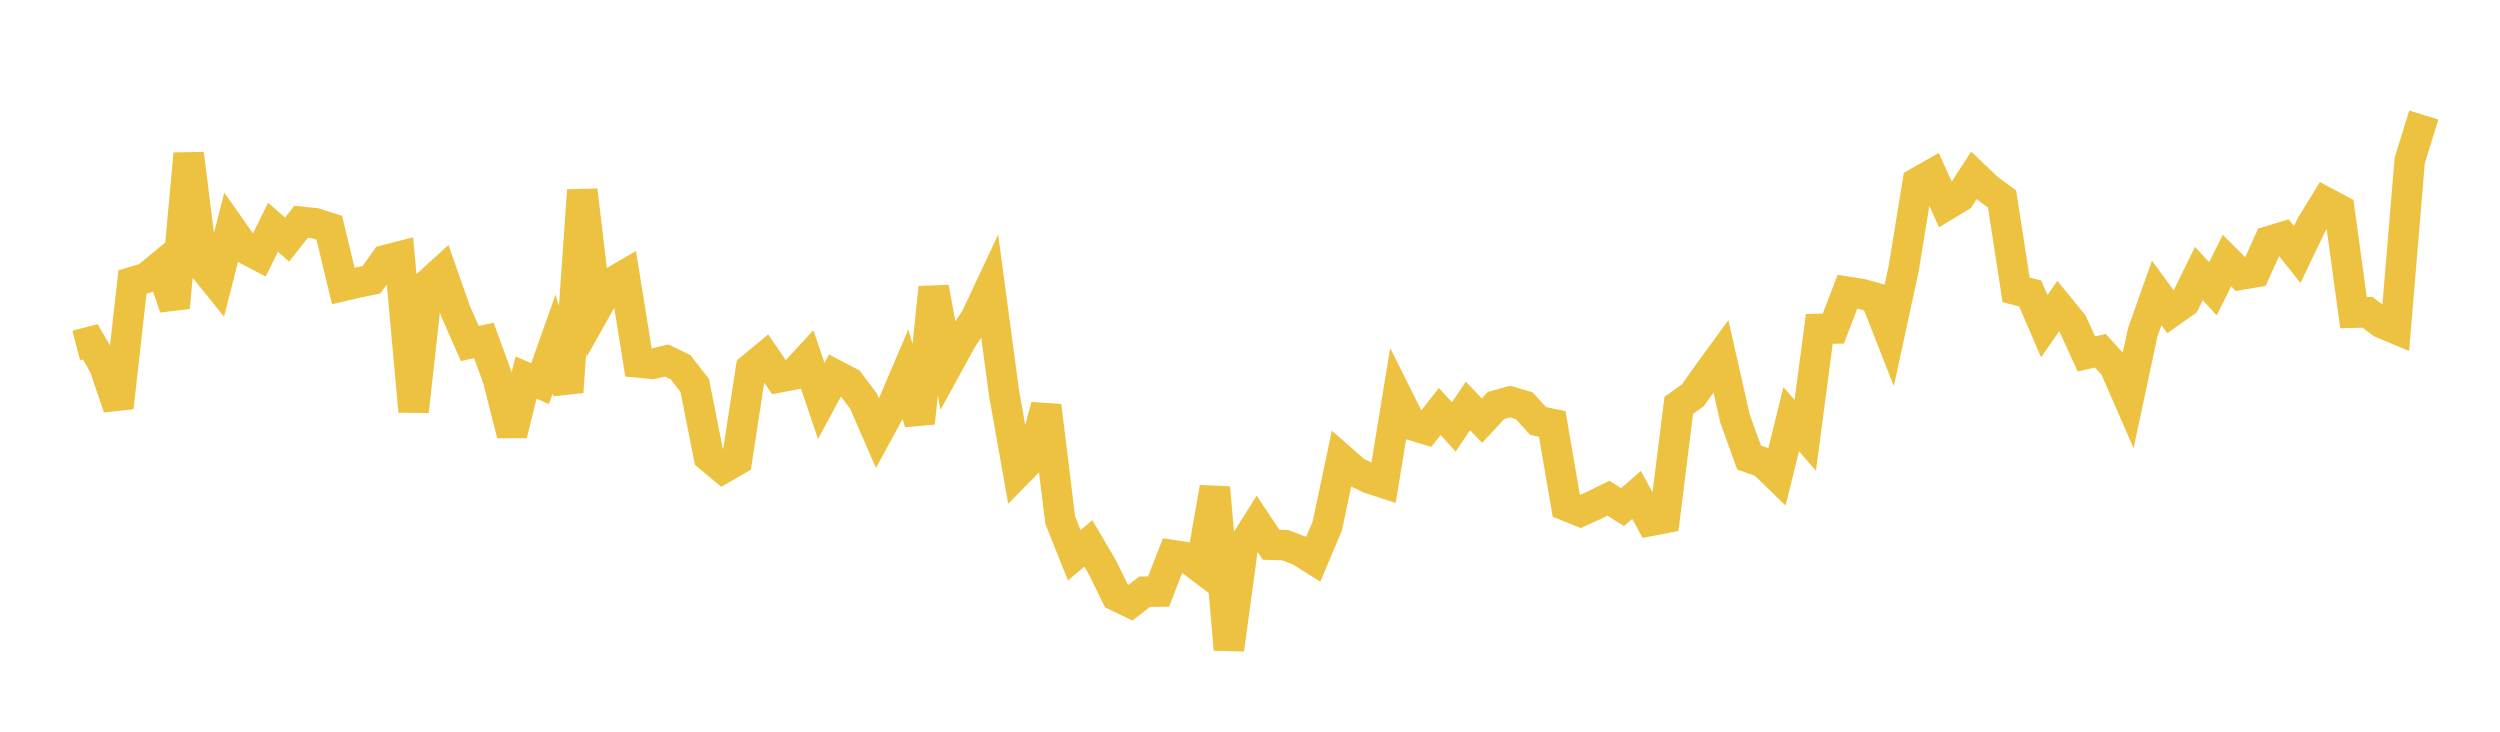 <svg width="164" height="48" xmlns="http://www.w3.org/2000/svg" xmlns:xlink="http://www.w3.org/1999/xlink"><path fill="none" stroke="rgb(237,194,64)" stroke-width="2" d="M5,22.661L5.922,22.422L6.844,24.019L7.766,26.739L8.689,18.5L9.611,18.224L10.533,17.46L11.455,20.181L12.377,10.089L13.299,17.444L14.222,18.59L15.144,14.985L16.066,16.296L16.988,16.781L17.91,14.91L18.832,15.716L19.754,14.548L20.677,14.645L21.599,14.941L22.521,18.757L23.443,18.542L24.365,18.354L25.287,17.065L26.21,16.826L27.132,26.985L28.054,18.663L28.976,17.824L29.898,20.446L30.82,22.534L31.743,22.333L32.665,24.864L33.587,28.505L34.509,24.768L35.431,25.167L36.353,22.571L37.275,25.718L38.198,12.483L39.12,20.241L40.042,18.599L40.964,18.062L41.886,23.78L42.808,23.868L43.731,23.649L44.653,24.098L45.575,25.288L46.497,29.951L47.419,30.721L48.341,30.192L49.263,24.174L50.186,23.405L51.108,24.754L52.03,24.578L52.952,23.576L53.874,26.302L54.796,24.597L55.719,25.079L56.641,26.309L57.563,28.425L58.485,26.734L59.407,24.577L60.329,27.752L61.251,18.861L62.174,23.936L63.096,22.254L64.018,20.853L64.94,18.888L65.862,25.766L66.784,30.963L67.707,30.021L68.629,26.625L69.551,34.124L70.473,36.422L71.395,35.649L72.317,37.213L73.24,39.098L74.162,39.538L75.084,38.815L76.006,38.806L76.928,36.419L77.85,36.559L78.772,37.255L79.695,31.989L80.617,42.604L81.539,35.82L82.461,34.354L83.383,35.735L84.305,35.763L85.228,36.111L86.15,36.689L87.072,34.501L87.994,30.129L88.916,30.941L89.838,31.383L90.76,31.682L91.683,26.039L92.605,27.882L93.527,28.161L94.449,26.994L95.371,28.005L96.293,26.628L97.216,27.595L98.138,26.601L99.06,26.343L99.982,26.612L100.904,27.618L101.826,27.809L102.749,33.181L103.671,33.554L104.593,33.133L105.515,32.681L106.437,33.269L107.359,32.465L108.281,34.164L109.204,33.99L110.126,26.589L111.048,25.934L111.97,24.634L112.892,23.369L113.814,27.441L114.737,30.013L115.659,30.341L116.581,31.236L117.503,27.5L118.425,28.557L119.347,21.577L120.269,21.552L121.192,19.141L122.114,19.284L123.036,19.538L123.958,21.887L124.88,17.627L125.802,11.968L126.725,11.445L127.647,13.473L128.569,12.918L129.491,11.499L130.413,12.375L131.335,13.054L132.257,19.018L133.18,19.25L134.102,21.394L135.024,20.078L135.946,21.204L136.868,23.215L137.79,23.009L138.713,24.034L139.635,26.149L140.557,21.818L141.479,19.214L142.401,20.474L143.323,19.824L144.246,17.944L145.168,18.944L146.09,17.092L147.012,18.017L147.934,17.859L148.856,15.819L149.778,15.541L150.701,16.693L151.623,14.766L152.545,13.265L153.467,13.758L154.389,20.51L155.311,20.486L156.234,21.186L157.156,21.571L158.078,10.529L159,7.546"></path></svg>